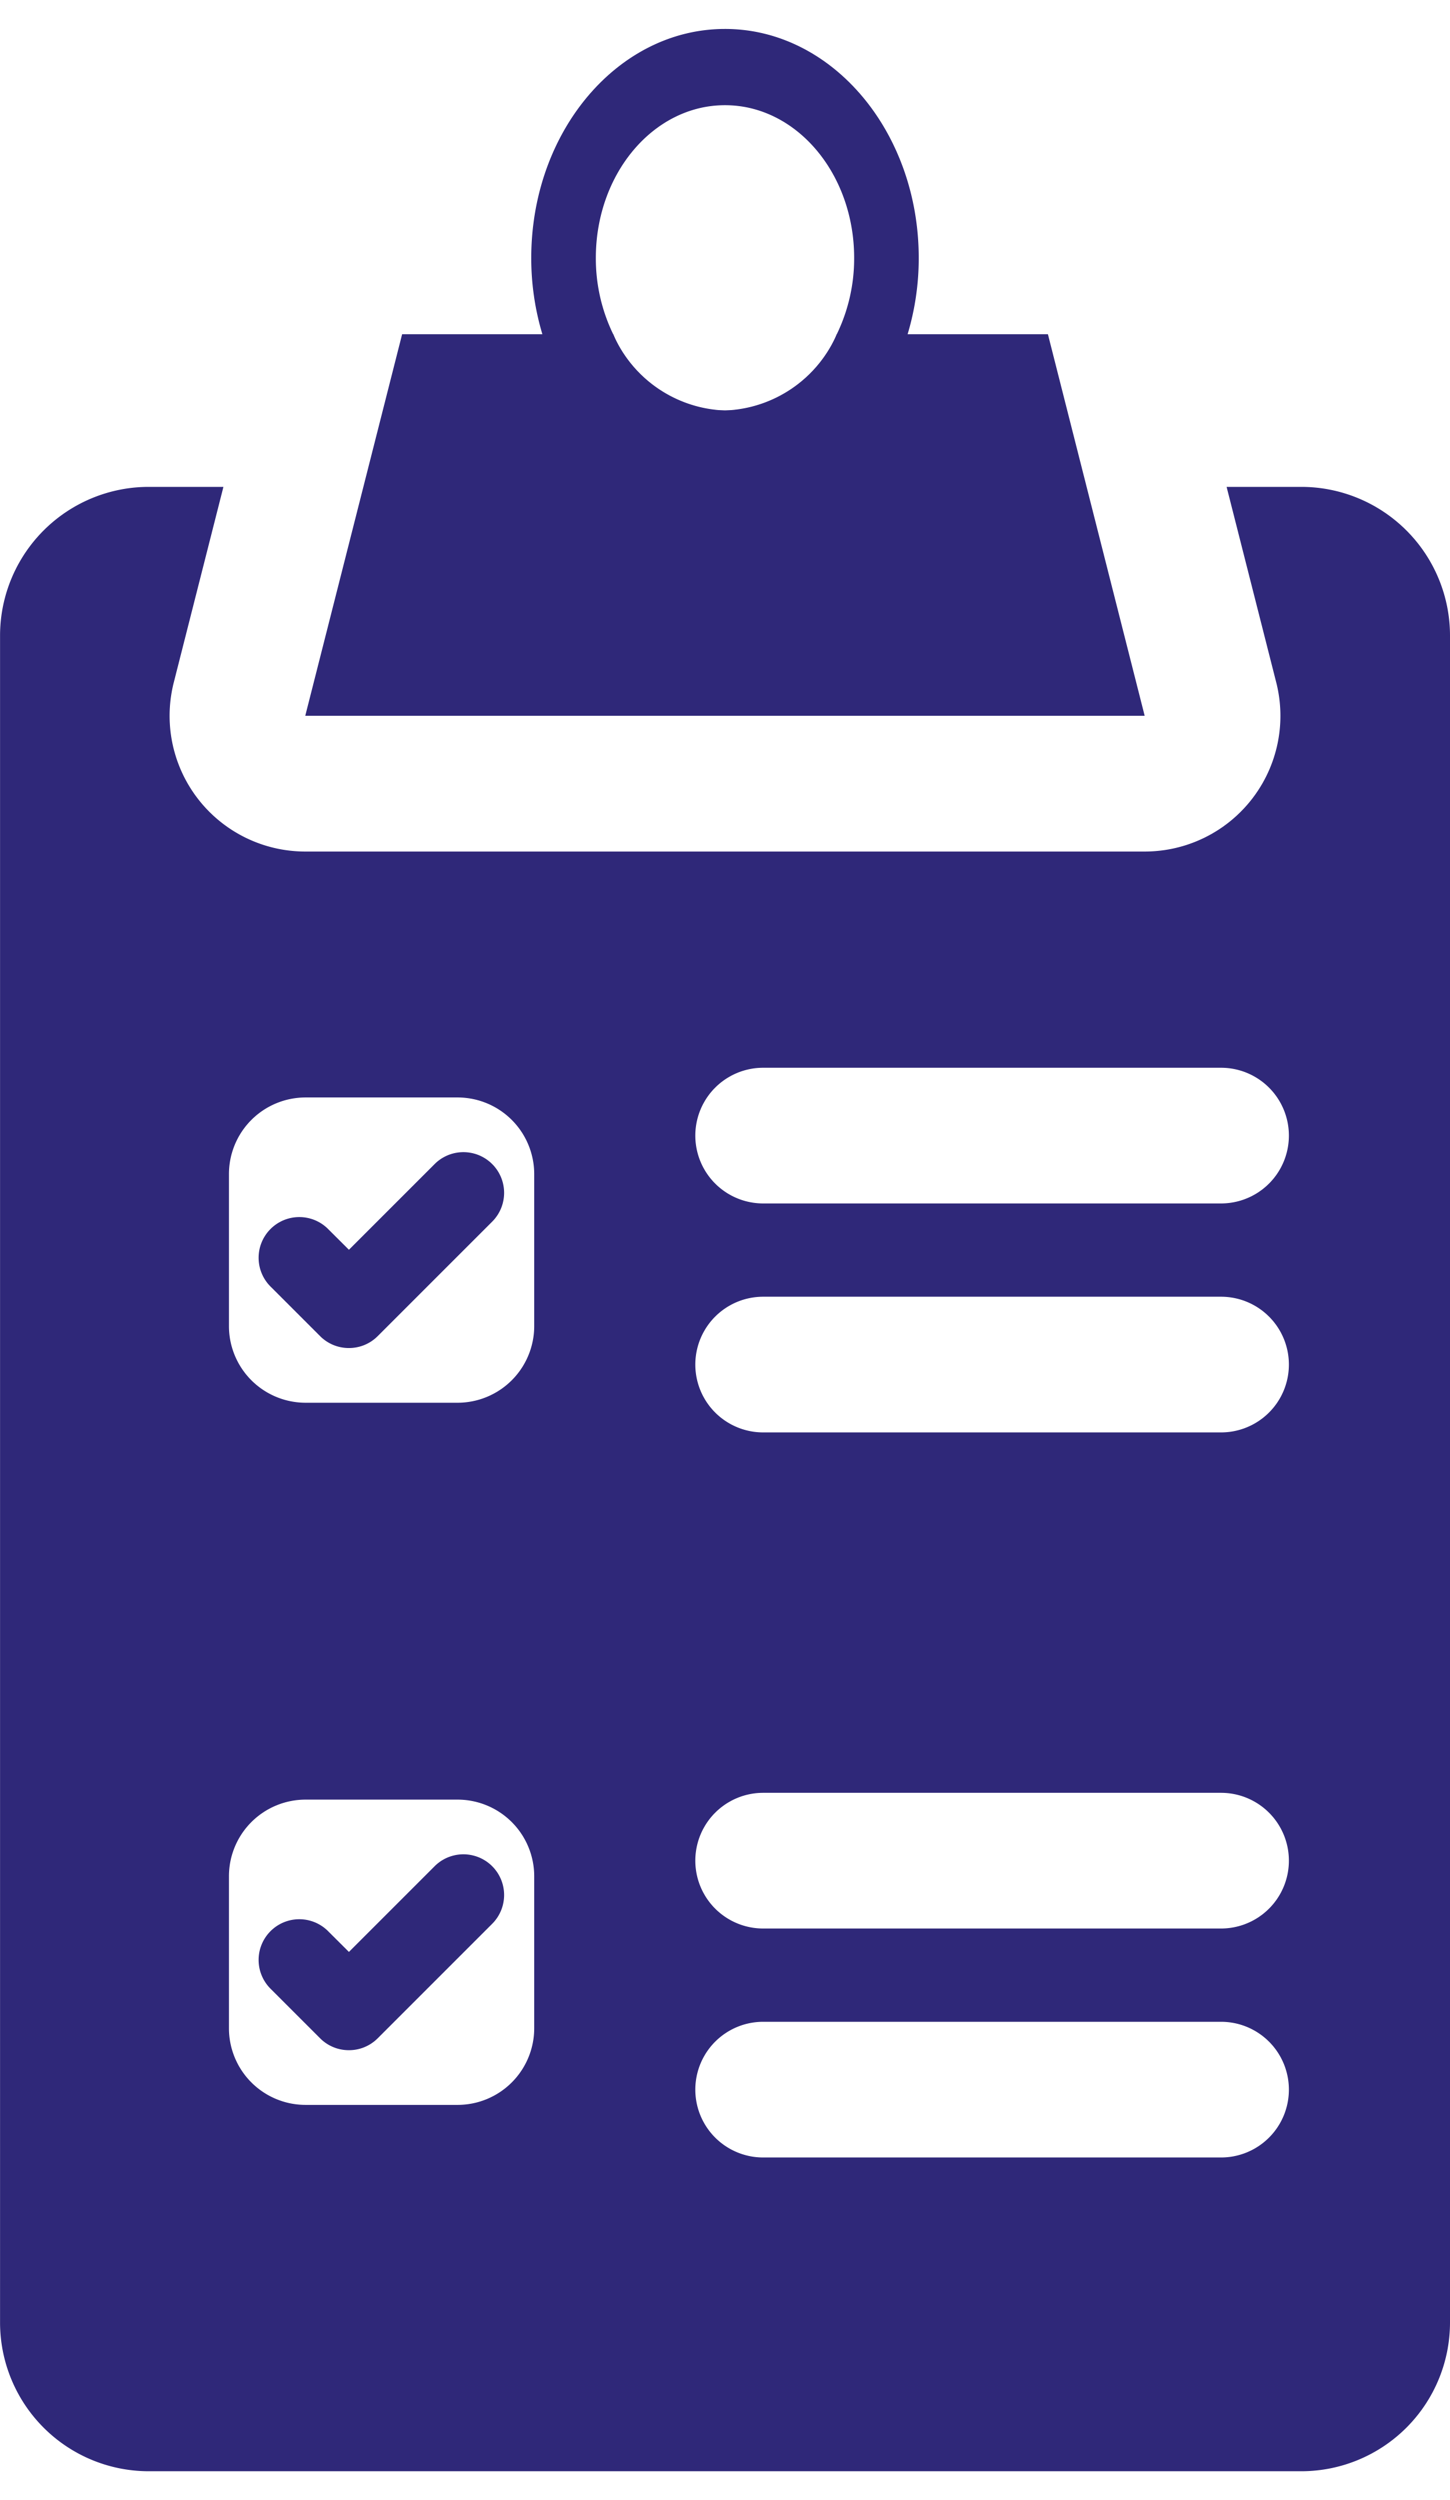 <?xml version="1.0" encoding="UTF-8"?>
<svg xmlns="http://www.w3.org/2000/svg" width="29px" height="50px" viewBox="0 0 106.875 180.001">
  <g id="Group_50776" data-name="Group 50776" transform="translate(-703.563 -3078)">
    <path id="Path_62289" data-name="Path 62289" d="M2280.933,914.62h-61.87l7.139-28.12h15.56a8.851,8.851,0,0,0,16.48,0h15.56Z" transform="translate(-1493 2214)" fill="#2f2879"></path>
    <path id="Path_62290" data-name="Path 62290" d="M2250,864c-7.89,0-14.28,7.56-14.28,16.88a19.479,19.479,0,0,0,.82,5.62c1.95,6.55,7.24,11.25,13.46,11.25s11.51-4.7,13.46-11.25a19.479,19.479,0,0,0,.82-5.62c0-9.32-6.4-16.88-14.28-16.88m0,28.12a9.35,9.35,0,0,1-8.24-5.62,12.792,12.792,0,0,1-1.28-5.62c0-6.22,4.26-11.26,9.52-11.26s9.52,5.04,9.52,11.26a12.792,12.792,0,0,1-1.28,5.62,9.361,9.361,0,0,1-8.24,5.62" transform="translate(-1493 2214)" fill="#2f2879"></path>
    <path id="Path_62291" data-name="Path 62291" d="M2222.277,961.219a2.988,2.988,0,0,1-2.121-.879l-3.616-3.616a3,3,0,1,1,4.242-4.242l1.5,1.494,6.316-6.316a3,3,0,0,1,4.243,4.243l-8.438,8.437a2.987,2.987,0,0,1-2.121.879" transform="translate(-1493 2214)" fill="#2f2879"></path>
    <path id="Path_62292" data-name="Path 62292" d="M2222.277,1012.969a2.988,2.988,0,0,1-2.121-.879l-3.616-3.616a3,3,0,1,1,4.242-4.242l1.5,1.494,6.316-6.316a3,3,0,0,1,4.243,4.243l-8.438,8.437a2.987,2.987,0,0,1-2.121.879" transform="translate(-1493 2214)" fill="#2f2879"></path>
    <path id="Path_62293" data-name="Path 62293" d="M2292.472,897.75h-5.5l3.659,14.415a10,10,0,0,1-9.691,12.461h-61.875a10,10,0,0,1-9.693-12.461l3.659-14.415h-5.5a10.965,10.965,0,0,0-10.964,10.966v124.319A10.965,10.965,0,0,0,2207.527,1044h84.945a10.966,10.966,0,0,0,10.966-10.966V908.716a10.966,10.966,0,0,0-10.966-10.966m-56.534,113.6a5.651,5.651,0,0,1-5.651,5.65h-11.2a5.65,5.65,0,0,1-5.649-5.65v-11.2a5.649,5.649,0,0,1,5.649-5.649h11.2a5.65,5.65,0,0,1,5.651,5.649Zm0-51.75a5.651,5.651,0,0,1-5.651,5.65h-11.2a5.65,5.65,0,0,1-5.649-5.65V948.4a5.649,5.649,0,0,1,5.649-5.649h11.2a5.65,5.65,0,0,1,5.651,5.649Zm50.625,61.275h-33.75a5,5,0,0,1,0-10h33.75a5,5,0,0,1,0,10m0-16.875h-33.75a5,5,0,0,1,0-10h33.75a5,5,0,0,1,0,10m0-36.563h-33.75a5,5,0,0,1,0-10h33.75a5,5,0,0,1,0,10m0-16.875h-33.75a5,5,0,0,1,0-10h33.75a5,5,0,0,1,0,10" transform="translate(-1493 2214)" fill="#2f2879"></path>
  </g>
</svg>
